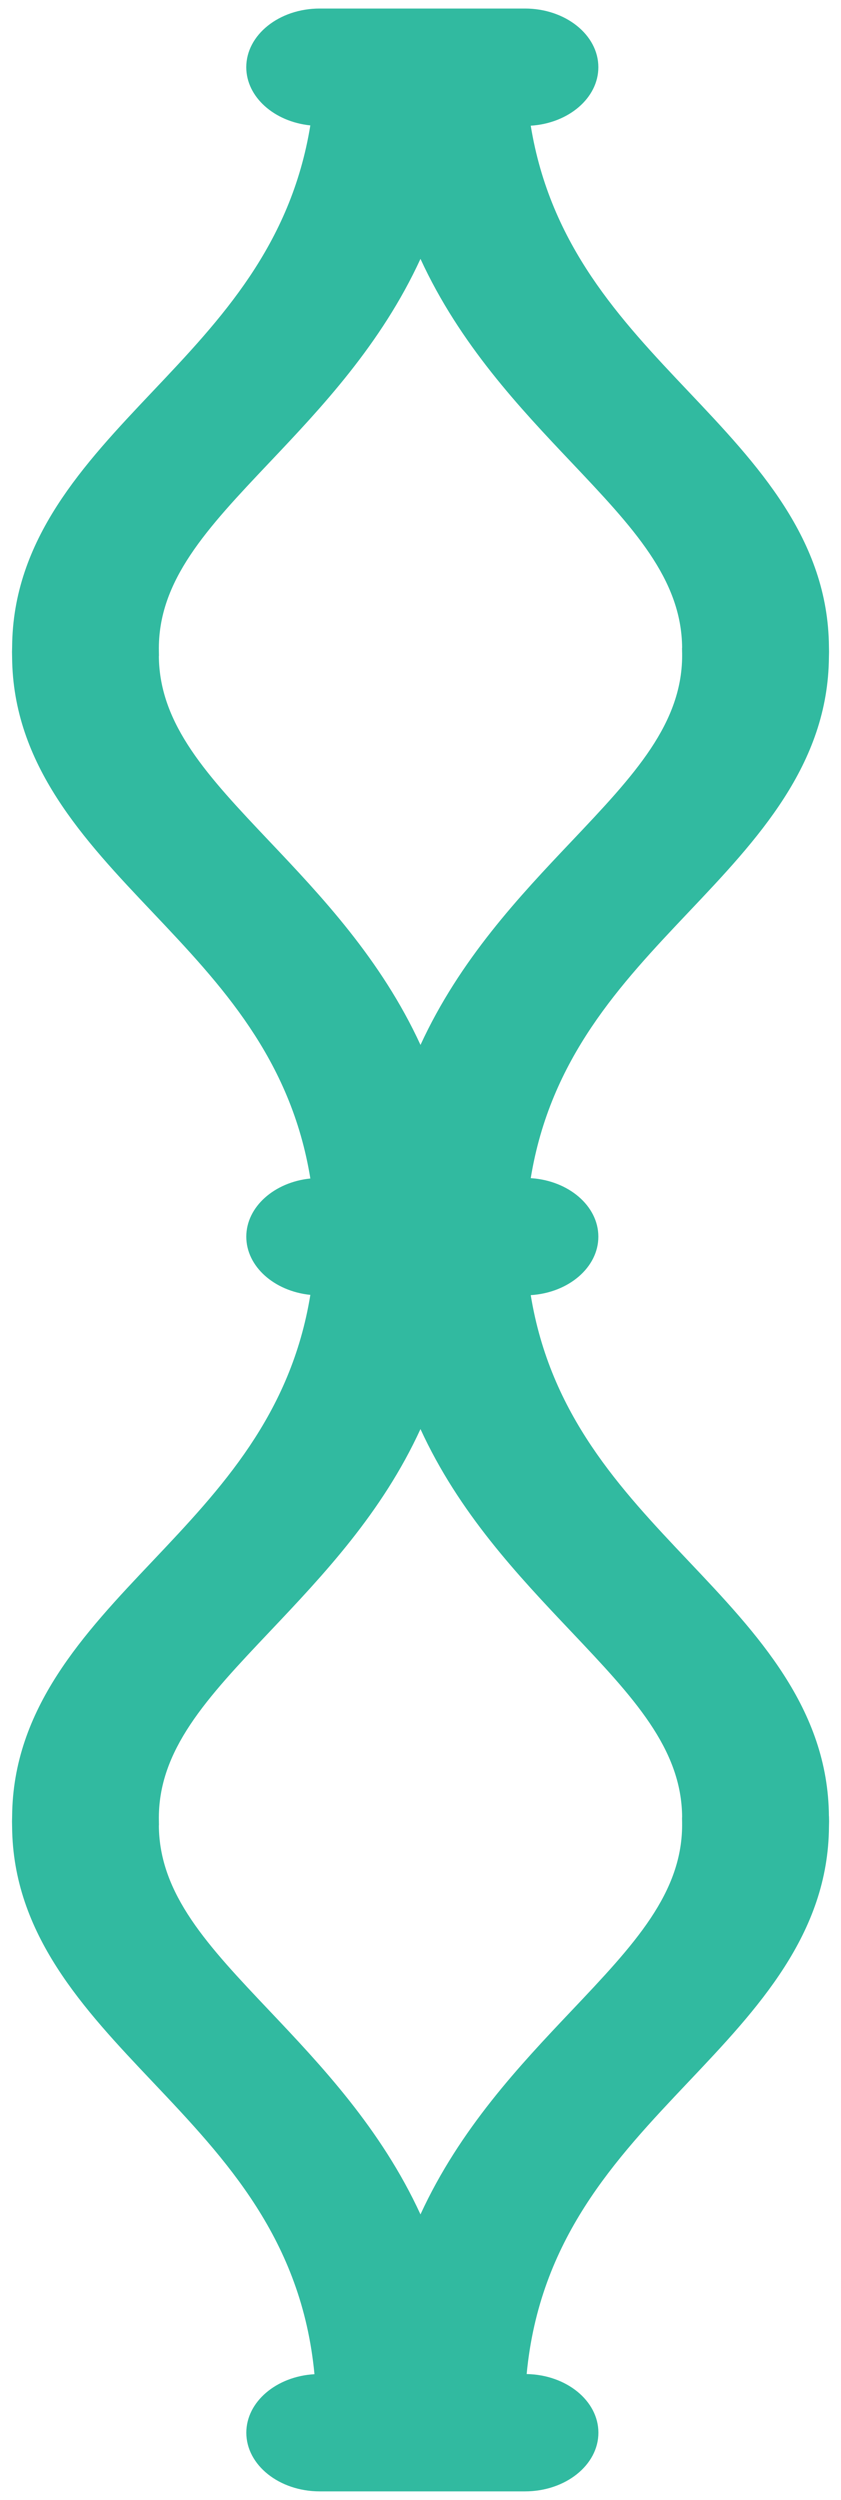 <?xml version="1.0" encoding="UTF-8"?>
<svg id="Layer_1" data-name="Layer 1" xmlns="http://www.w3.org/2000/svg" version="1.1" viewBox="0 0 35 104">
  <path d="M34.497,75.56c-.03-4.481-2.987-7.602-5.847-10.621-2.829-2.989-5.747-6.073-6.562-11.058,1.573-.098,2.814-1.152,2.814-2.433s-1.242-2.335-2.814-2.434c.815-4.987,3.733-8.07,6.561-11.058,2.86-3.018,5.816-6.137,5.848-10.618l.005-.217-.004-.208v-.002c-.03-4.479-2.986-7.602-5.847-10.624-2.83-2.988-5.749-6.071-6.563-11.058,1.573-.098,2.814-1.152,2.814-2.433,0-1.346-1.371-2.441-3.055-2.441h-8.543c-1.685,0-3.055,1.095-3.055,2.441,0,1.24,1.164,2.267,2.666,2.421-.812,4.996-3.733,8.08-6.565,11.071-2.861,3.023-5.819,6.146-5.845,10.628l-.005.207.004.217v.002c.034,4.48,2.989,7.598,5.849,10.615,2.831,2.991,5.751,6.076,6.563,11.071-1.501.153-2.666,1.181-2.666,2.421s1.164,2.267,2.666,2.421c-.812,4.993-3.732,8.079-6.563,11.071-2.859,3.017-5.814,6.136-5.848,10.615l-.005.221.004.217v.002c.034,4.476,2.988,7.595,5.847,10.614,3.053,3.225,6.204,6.552,6.736,12.162-1.583.09-2.836,1.148-2.836,2.434,0,1.346,1.371,2.441,3.055,2.441h8.543c1.685,0,3.055-1.095,3.055-2.441,0-1.327-1.333-2.411-2.986-2.44.533-5.608,3.683-8.933,6.735-12.157,2.861-3.021,5.819-6.145,5.846-10.616l.005-.217-.004-.212v-.002ZM28.388,27.155c.052,2.931-2.005,5.104-4.612,7.857-2.133,2.252-4.637,4.895-6.276,8.459-1.64-3.564-4.145-6.209-6.28-8.463-2.557-2.701-4.585-4.844-4.609-7.711l.004-.01-.003-.2c-.052-2.928,2.003-5.101,4.611-7.856,2.133-2.253,4.637-4.896,6.276-8.461,1.64,3.564,4.145,6.209,6.281,8.465,2.557,2.702,4.586,4.845,4.608,7.712l-.004.011.003.197ZM6.612,75.74c-.052-2.931,2.006-5.105,4.611-7.858,2.231-2.357,4.673-4.936,6.276-8.429,1.604,3.493,4.045,6.073,6.276,8.429,2.565,2.71,4.6,4.859,4.613,7.722l-.004.011.003.193c.052,2.931-2.006,5.103-4.612,7.854-2.133,2.253-4.637,4.898-6.276,8.462-1.639-3.564-4.144-6.209-6.276-8.462-2.561-2.703-4.592-4.847-4.612-7.718l.004-.011-.003-.193Z" fill="#31baa0" stroke-width="0"/>
</svg>